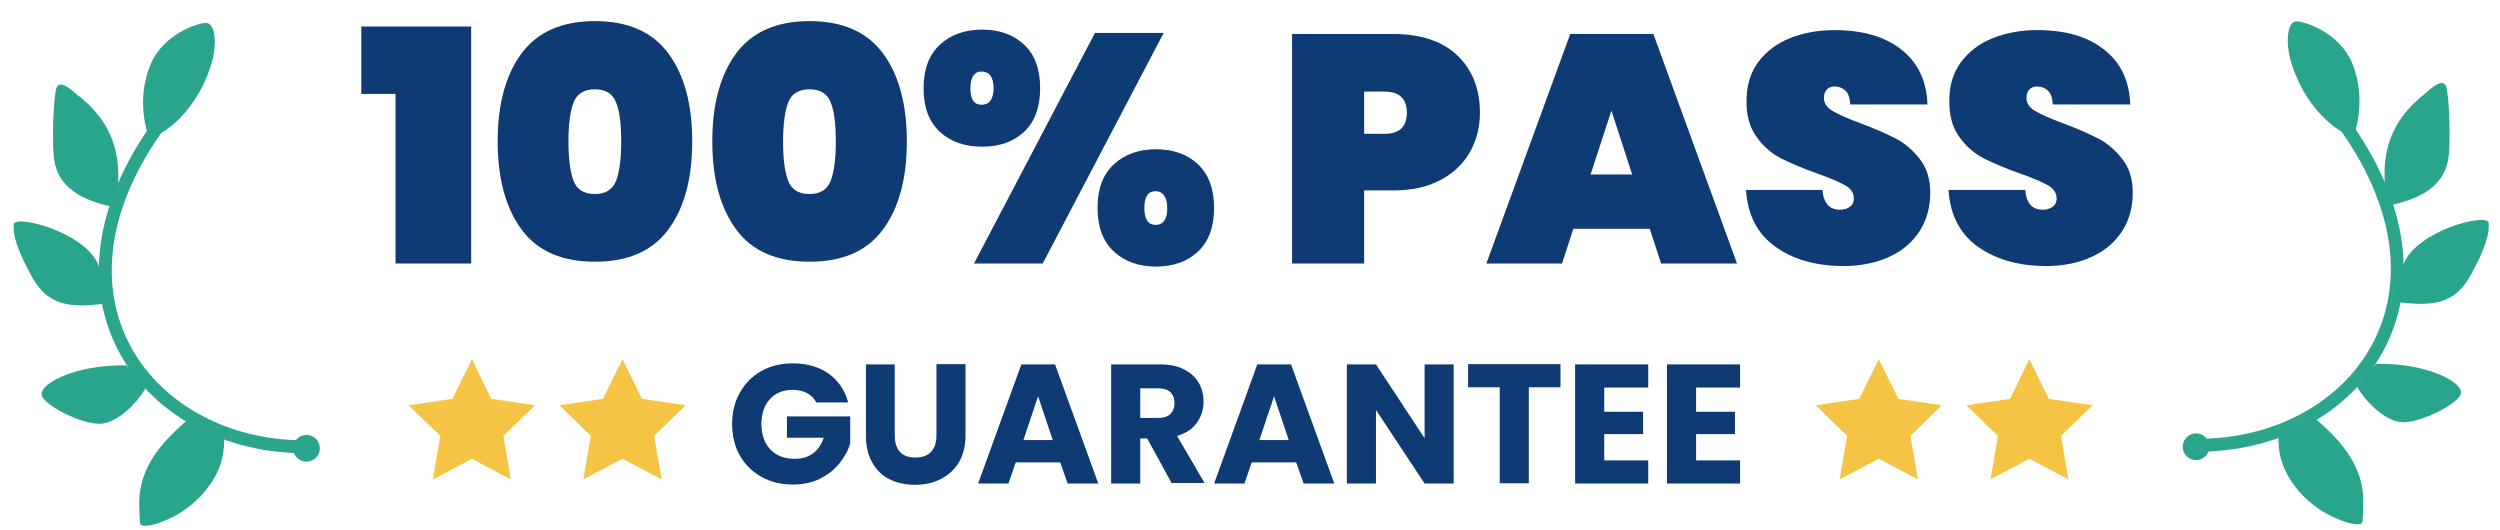 <svg xmlns="http://www.w3.org/2000/svg" xmlns:xlink="http://www.w3.org/1999/xlink" id="Layer_1" x="0px" y="0px" viewBox="0 0 971.5 206.1" style="enable-background:new 0 0 971.5 206.1;" xml:space="preserve"><style type="text/css">	.st0{fill:none;stroke:#2CA58D;stroke-width:5;stroke-miterlimit:10;}	.st1{fill:#2AA58D;}	.st2{fill:#0E3B74;}	.st3{fill:#F6C445;}</style><g>	<path class="st0" d="M853.9,173c59.7,0.3,105.4-55.8,58-123.4"></path>	<path class="st1" d="M899.3,162.4c21.7,17.7,19.1,31,18.9,38.4c-0.1,2.6,0,3-2.6,2.9c-3.1-0.2-6.6-1.7-9.4-3  c-9.8-4.6-21.8-16.3-20.7-31.3C889.2,167.4,899.2,162.3,899.3,162.4z"></path>	<path class="st1" d="M916,150.4c3.6,6.1,10.5,12.7,16.6,13.6c6,0.9,20-5.4,23.3-10.1s-12.4-13-32.5-12.5  C920.6,144,916,150.4,916,150.4z"></path>	<path class="st1" d="M932.7,117.5c12.1,1.5,21.1,0.8,27.2-10.2c6.1-11,7.6-16.7,7.2-20.7s-27.7,2.9-32.9,15.7  S932.7,117.5,932.7,117.5z"></path>	<path class="st1" d="M929.9,79.5c17-3.8,21-11.9,21.7-19.3c0.7-7.4,0.1-23.1-1-26.5c-1.1-3.4-5.3-0.1-8.7,3.1  c-3.4,3.1-14.2,31.8-15.2,33.4C925.6,71.7,929.9,79.5,929.9,79.5z"></path>	<path class="st1" d="M941.9,36.7c-3.4,3.1-16.4,12.4-15.2,33.4c0.1,1.9,3.3,9.4,3.3,9.4"></path>	<path class="st1" d="M914.9,52c0-0.1,0.1-0.2,0.1-0.2c1.8-5.7,3.6-16.5-1.1-27.6C909.1,13,896.6,8.6,892.7,8.3  c-3.9-0.3-4.5,7.9-2.7,14.7c3.1,11.4,10.6,23,21,28.8C918.5,55.9,914.9,52,914.9,52z"></path>	<circle class="st1" cx="853.4" cy="173.6" r="5.2"></circle></g><g>	<path class="st0" d="M118.6,173.6c-59.7,0.3-105.4-55.8-58-123.4"></path>	<path class="st1" d="M73.2,163c-21.7,17.7-19.1,31-18.9,38.4c0.1,2.6,0,3,2.6,2.9c3.1-0.2,6.6-1.7,9.4-3  c9.8-4.6,21.8-16.3,20.7-31.3C83.3,168,73.3,162.9,73.2,163z"></path>	<path class="st1" d="M56.5,151c-3.6,6.1-10.5,12.7-16.6,13.6s-20-5.4-23.3-10.1s12.4-13,32.5-12.5C51.9,144.6,56.5,151,56.5,151z"></path>	<path class="st1" d="M39.8,118.1c-12.1,1.5-21.1,0.8-27.2-10.2S5,91.3,5.3,87.2c0.4-4,27.7,2.9,32.9,15.7S39.8,118.1,39.8,118.1z"></path>	<path class="st1" d="M42.6,80.1c-17-3.8-21-11.9-21.7-19.3c-0.7-7.4-0.1-23.1,1-26.5s5.3-0.1,8.7,3.1c3.4,3.1,14.2,31.8,15.2,33.4  S42.6,80.1,42.6,80.1z"></path>	<path class="st1" d="M30.7,37.3c3.4,3.1,16.4,12.4,15.2,33.4c-0.1,1.9-3.3,9.4-3.3,9.4"></path>	<path class="st1" d="M57.6,52.6c0-0.1-0.1-0.2-0.1-0.2c-1.8-5.7-3.6-16.5,1.1-27.6C63.4,13.6,75.9,9.2,79.8,8.9s4.5,7.9,2.7,14.7  c-3.1,11.4-10.6,23-21,28.8C54,56.5,57.6,52.6,57.6,52.6z"></path>	<circle class="st1" cx="119.1" cy="174.2" r="5.2"></circle></g><g>	<path class="st2" d="M140.4,36.5V10.3h42.7v92.1h-29.4V36.5H140.4z"></path>	<path class="st2" d="M202.7,20.7c6.2-8.3,15.7-12.5,28.5-12.5c12.8,0,22.3,4.2,28.5,12.5c6.2,8.4,9.3,19.8,9.3,34.2  c0,14.5-3.1,26-9.3,34.3c-6.2,8.4-15.7,12.5-28.5,12.5c-12.9,0-22.4-4.2-28.5-12.5c-6.2-8.4-9.3-19.8-9.3-34.3  C193.4,40.5,196.5,29.1,202.7,20.7z M239.4,39.8c-1.3-3.4-4.1-5.1-8.2-5.1c-4.2,0-7,1.7-8.3,5.1c-1.3,3.4-2,8.5-2,15.2  c0,6.8,0.7,11.9,2,15.3c1.3,3.4,4.1,5.1,8.3,5.1c4.1,0,6.8-1.7,8.2-5.1c1.3-3.4,2-8.5,2-15.3C241.4,48.3,240.8,43.2,239.4,39.8z"></path>	<path class="st2" d="M286.1,20.7c6.2-8.3,15.7-12.5,28.5-12.5c12.8,0,22.3,4.2,28.5,12.5c6.2,8.4,9.3,19.8,9.3,34.2  c0,14.5-3.1,26-9.3,34.3c-6.2,8.4-15.7,12.5-28.5,12.5c-12.9,0-22.4-4.2-28.5-12.5c-6.2-8.4-9.3-19.8-9.3-34.3  C276.8,40.5,279.9,29.1,286.1,20.7z M322.8,39.8c-1.3-3.4-4.1-5.1-8.2-5.1c-4.2,0-7,1.7-8.3,5.1c-1.3,3.4-2,8.5-2,15.2  c0,6.8,0.7,11.9,2,15.3c1.3,3.4,4.1,5.1,8.3,5.1c4.1,0,6.8-1.7,8.2-5.1c1.3-3.4,2-8.5,2-15.3C324.8,48.3,324.2,43.2,322.8,39.8z"></path>	<path class="st2" d="M365.2,17.4c4.2-3.9,9.7-5.9,16.5-5.9c6.7,0,12.2,2,16.3,5.9c4.2,3.9,6.2,9.6,6.2,16.9c0,7.4-2.1,13-6.2,16.9  c-4.2,3.9-9.6,5.8-16.3,5.8c-6.8,0-12.3-1.9-16.5-5.8c-4.2-3.9-6.3-9.5-6.3-16.9C358.9,27,361,21.3,365.2,17.4z M377.1,34.3  c0,4.3,1.4,6.4,4.3,6.4c1.5,0,2.7-0.5,3.5-1.6c0.8-1.1,1.2-2.7,1.2-4.8c0-2.2-0.4-3.8-1.2-4.9c-0.8-1.1-2-1.6-3.5-1.6  C378.6,27.8,377.1,30,377.1,34.3z M452.2,12.8l-47,89.6h-26.7l47-89.6H452.2z M432.8,63.9c4.2-3.9,9.7-5.9,16.4-5.9  c6.8,0,12.3,2,16.4,5.9c4.1,3.9,6.2,9.6,6.2,16.9c0,7.4-2.1,13-6.2,16.9c-4.1,3.9-9.6,5.9-16.4,5.9c-6.7,0-12.2-2-16.4-5.9  c-4.2-3.9-6.3-9.6-6.3-16.9C426.5,73.4,428.6,67.8,432.8,63.9z M444.7,80.8c0,4.4,1.5,6.6,4.4,6.6c1.4,0,2.5-0.5,3.3-1.6  c0.8-1.1,1.2-2.7,1.2-4.9c0-2.1-0.4-3.7-1.2-4.9c-0.8-1.1-1.9-1.7-3.3-1.7C446.1,74.3,444.7,76.5,444.7,80.8z"></path>	<path class="st2" d="M571.2,59.1c-2.6,4.6-6.4,8.2-11.5,10.9c-5.1,2.7-11.2,4-18.5,4h-11.1v28.4h-28V13.2h39.1  c10.9,0,19.3,2.8,25.1,8.3c5.8,5.5,8.8,13,8.8,22.3C575.1,49.4,573.8,54.5,571.2,59.1z M546.7,43.8c0-5.5-2.9-8.2-8.7-8.2h-7.9V52  h7.9C543.8,52,546.7,49.3,546.7,43.8z"></path>	<path class="st2" d="M641.1,88.9h-29.7l-4.4,13.5h-29.4l32.6-89.2h32.3l32.5,89.2h-29.5L641.1,88.9z M634.3,67.9L626.2,43  l-8.1,24.8H634.3z"></path>	<path class="st2" d="M689.8,95.8c-6.9-5-10.7-12.3-11.3-22h29.7c0.4,5.1,2.7,7.7,6.8,7.7c1.5,0,2.8-0.4,3.8-1.1  c1-0.7,1.6-1.8,1.6-3.3c0-2.1-1.1-3.8-3.4-5.1c-2.3-1.3-5.8-2.8-10.6-4.5c-5.7-2-10.4-4-14.2-5.9c-3.7-1.9-7-4.7-9.6-8.4  c-2.7-3.7-4-8.4-3.9-14.2c0-5.8,1.5-10.7,4.5-14.8c3-4.1,7.1-7.2,12.2-9.3c5.2-2.1,11-3.2,17.5-3.2c10.9,0,19.6,2.5,26,7.6  c6.4,5,9.8,12.1,10.1,21.3H719c-0.1-2.5-0.7-4.3-1.9-5.4c-1.2-1.1-2.6-1.6-4.3-1.6c-1.2,0-2.1,0.4-2.9,1.2  c-0.8,0.8-1.1,1.9-1.1,3.3c0,2,1.1,3.7,3.3,5c2.2,1.3,5.8,2.9,10.6,4.7c5.6,2.1,10.3,4.1,13.9,6c3.7,1.9,6.8,4.6,9.5,8.1  c2.7,3.4,4,7.8,4,13c0,5.5-1.3,10.4-4,14.7c-2.7,4.3-6.6,7.7-11.7,10.1c-5.1,2.4-11.2,3.7-18.3,3.7  C705.5,103.3,696.7,100.8,689.8,95.8z"></path>	<path class="st2" d="M768.5,95.8c-6.9-5-10.7-12.3-11.3-22H787c0.4,5.1,2.7,7.7,6.8,7.7c1.5,0,2.8-0.4,3.8-1.1  c1-0.7,1.6-1.8,1.6-3.3c0-2.1-1.1-3.8-3.4-5.1c-2.3-1.3-5.8-2.8-10.6-4.5c-5.7-2-10.4-4-14.2-5.9c-3.7-1.9-7-4.7-9.6-8.4  c-2.7-3.7-4-8.4-3.9-14.2c0-5.8,1.5-10.7,4.5-14.8c3-4.1,7.1-7.2,12.2-9.3c5.2-2.1,11-3.2,17.5-3.2c10.9,0,19.6,2.5,26,7.6  c6.4,5,9.8,12.1,10.1,21.3h-30.1c-0.1-2.5-0.7-4.3-1.9-5.4c-1.2-1.1-2.6-1.6-4.3-1.6c-1.2,0-2.1,0.4-2.9,1.2  c-0.8,0.8-1.1,1.9-1.1,3.3c0,2,1.1,3.7,3.3,5c2.2,1.3,5.8,2.9,10.6,4.7c5.6,2.1,10.3,4.1,13.9,6c3.7,1.9,6.8,4.6,9.5,8.1  c2.7,3.4,4,7.8,4,13c0,5.5-1.3,10.4-4,14.7c-2.7,4.3-6.6,7.7-11.7,10.1c-5.1,2.4-11.2,3.7-18.3,3.7  C784.3,103.3,775.5,100.8,768.5,95.8z"></path></g><g>	<path class="st2" d="M317.1,156.2c-0.8-1.5-2-2.7-3.6-3.5c-1.6-0.8-3.4-1.2-5.5-1.2c-3.7,0-6.6,1.2-8.8,3.6  c-2.2,2.4-3.3,5.6-3.3,9.6c0,4.3,1.2,7.6,3.5,10c2.3,2.4,5.5,3.6,9.5,3.6c2.8,0,5.1-0.7,7-2.1s3.3-3.4,4.2-6.1h-14.3v-8.3h24.6  v10.5c-0.8,2.8-2.3,5.4-4.3,7.9c-2,2.4-4.5,4.4-7.6,5.9c-3.1,1.5-6.6,2.2-10.4,2.2c-4.6,0-8.7-1-12.2-3c-3.6-2-6.4-4.8-8.4-8.3  c-2-3.6-3-7.6-3-12.2c0-4.6,1-8.7,3-12.2c2-3.6,4.8-6.4,8.3-8.4c3.6-2,7.6-3,12.2-3c5.5,0,10.2,1.3,14,4c3.8,2.7,6.3,6.4,7.6,11.2  H317.1z"></path>	<path class="st2" d="M347.7,141.5v27.7c0,2.8,0.7,4.9,2,6.4c1.4,1.5,3.4,2.2,6,2.2s4.7-0.7,6.1-2.2c1.4-1.5,2.1-3.6,2.1-6.4v-27.7  h11.3v27.7c0,4.1-0.9,7.6-2.6,10.5c-1.8,2.9-4.1,5-7.1,6.5c-3,1.5-6.3,2.2-9.9,2.2c-3.7,0-6.9-0.7-9.8-2.1  c-2.9-1.4-5.2-3.6-6.8-6.5c-1.7-2.9-2.5-6.4-2.5-10.5v-27.7H347.7z"></path>	<path class="st2" d="M412,179.7h-17.3l-2.8,8.2h-11.8l16.8-46.3h13.1l16.8,46.3h-11.9L412,179.7z M409.1,171l-5.7-17l-5.7,17H409.1  z"></path>	<path class="st2" d="M455.4,187.9l-9.6-17.5h-2.7v17.5h-11.3v-46.3h18.9c3.7,0,6.8,0.6,9.3,1.9c2.6,1.3,4.5,3,5.8,5.2  c1.3,2.2,1.9,4.7,1.9,7.4c0,3.1-0.9,5.8-2.6,8.2c-1.7,2.4-4.3,4.1-7.7,5.1l10.7,18.3H455.4z M443.1,162.4h7c2.1,0,3.6-0.5,4.7-1.5  c1-1,1.6-2.4,1.6-4.3c0-1.8-0.5-3.1-1.6-4.2c-1-1-2.6-1.5-4.7-1.5h-7V162.4z"></path>	<path class="st2" d="M503.7,179.7h-17.3l-2.8,8.2h-11.8l16.8-46.3h13.1l16.8,46.3h-11.9L503.7,179.7z M500.8,171l-5.7-17l-5.7,17  H500.8z"></path>	<path class="st2" d="M564.9,187.9h-11.3l-18.9-28.6v28.6h-11.3v-46.3h11.3l18.9,28.7v-28.7h11.3V187.9z"></path>	<path class="st2" d="M606.4,141.5v9h-12.3v37.3h-11.3v-37.3h-12.3v-9H606.4z"></path>	<path class="st2" d="M623.4,150.6v9.4h15.1v8.7h-15.1v10.2h17.1v9h-28.4v-46.3h28.4v9H623.4z"></path>	<path class="st2" d="M659.1,150.6v9.4h15.1v8.7h-15.1v10.2h17.1v9h-28.4v-46.3h28.4v9H659.1z"></path></g><image style="display:none;overflow:visible;" width="1000" height="224" transform="matrix(1 0 0 1 -13.756 -11.549)"></image><g>	<polygon class="st3" points="183.4,139.6 190.9,155 207.9,157.5 195.6,169.4 198.5,186.3 183.4,178.3 168.2,186.3 171.1,169.4   158.8,157.5 175.8,155  "></polygon></g><g>	<polygon class="st3" points="241.9,139.6 249.5,155 266.4,157.5 254.2,169.4 257.1,186.3 241.9,178.3 226.7,186.3 229.6,169.4   217.4,157.5 234.3,155  "></polygon></g><g>	<polygon class="st3" points="730.1,139.6 737.7,155 754.6,157.5 742.4,169.4 745.3,186.3 730.1,178.3 714.9,186.3 717.8,169.4   705.6,157.5 722.5,155  "></polygon></g><g>	<polygon class="st3" points="788.6,139.6 796.2,155 813.2,157.5 800.9,169.4 803.8,186.3 788.6,178.3 773.5,186.3 776.4,169.4   764.1,157.5 781.1,155  "></polygon></g></svg>